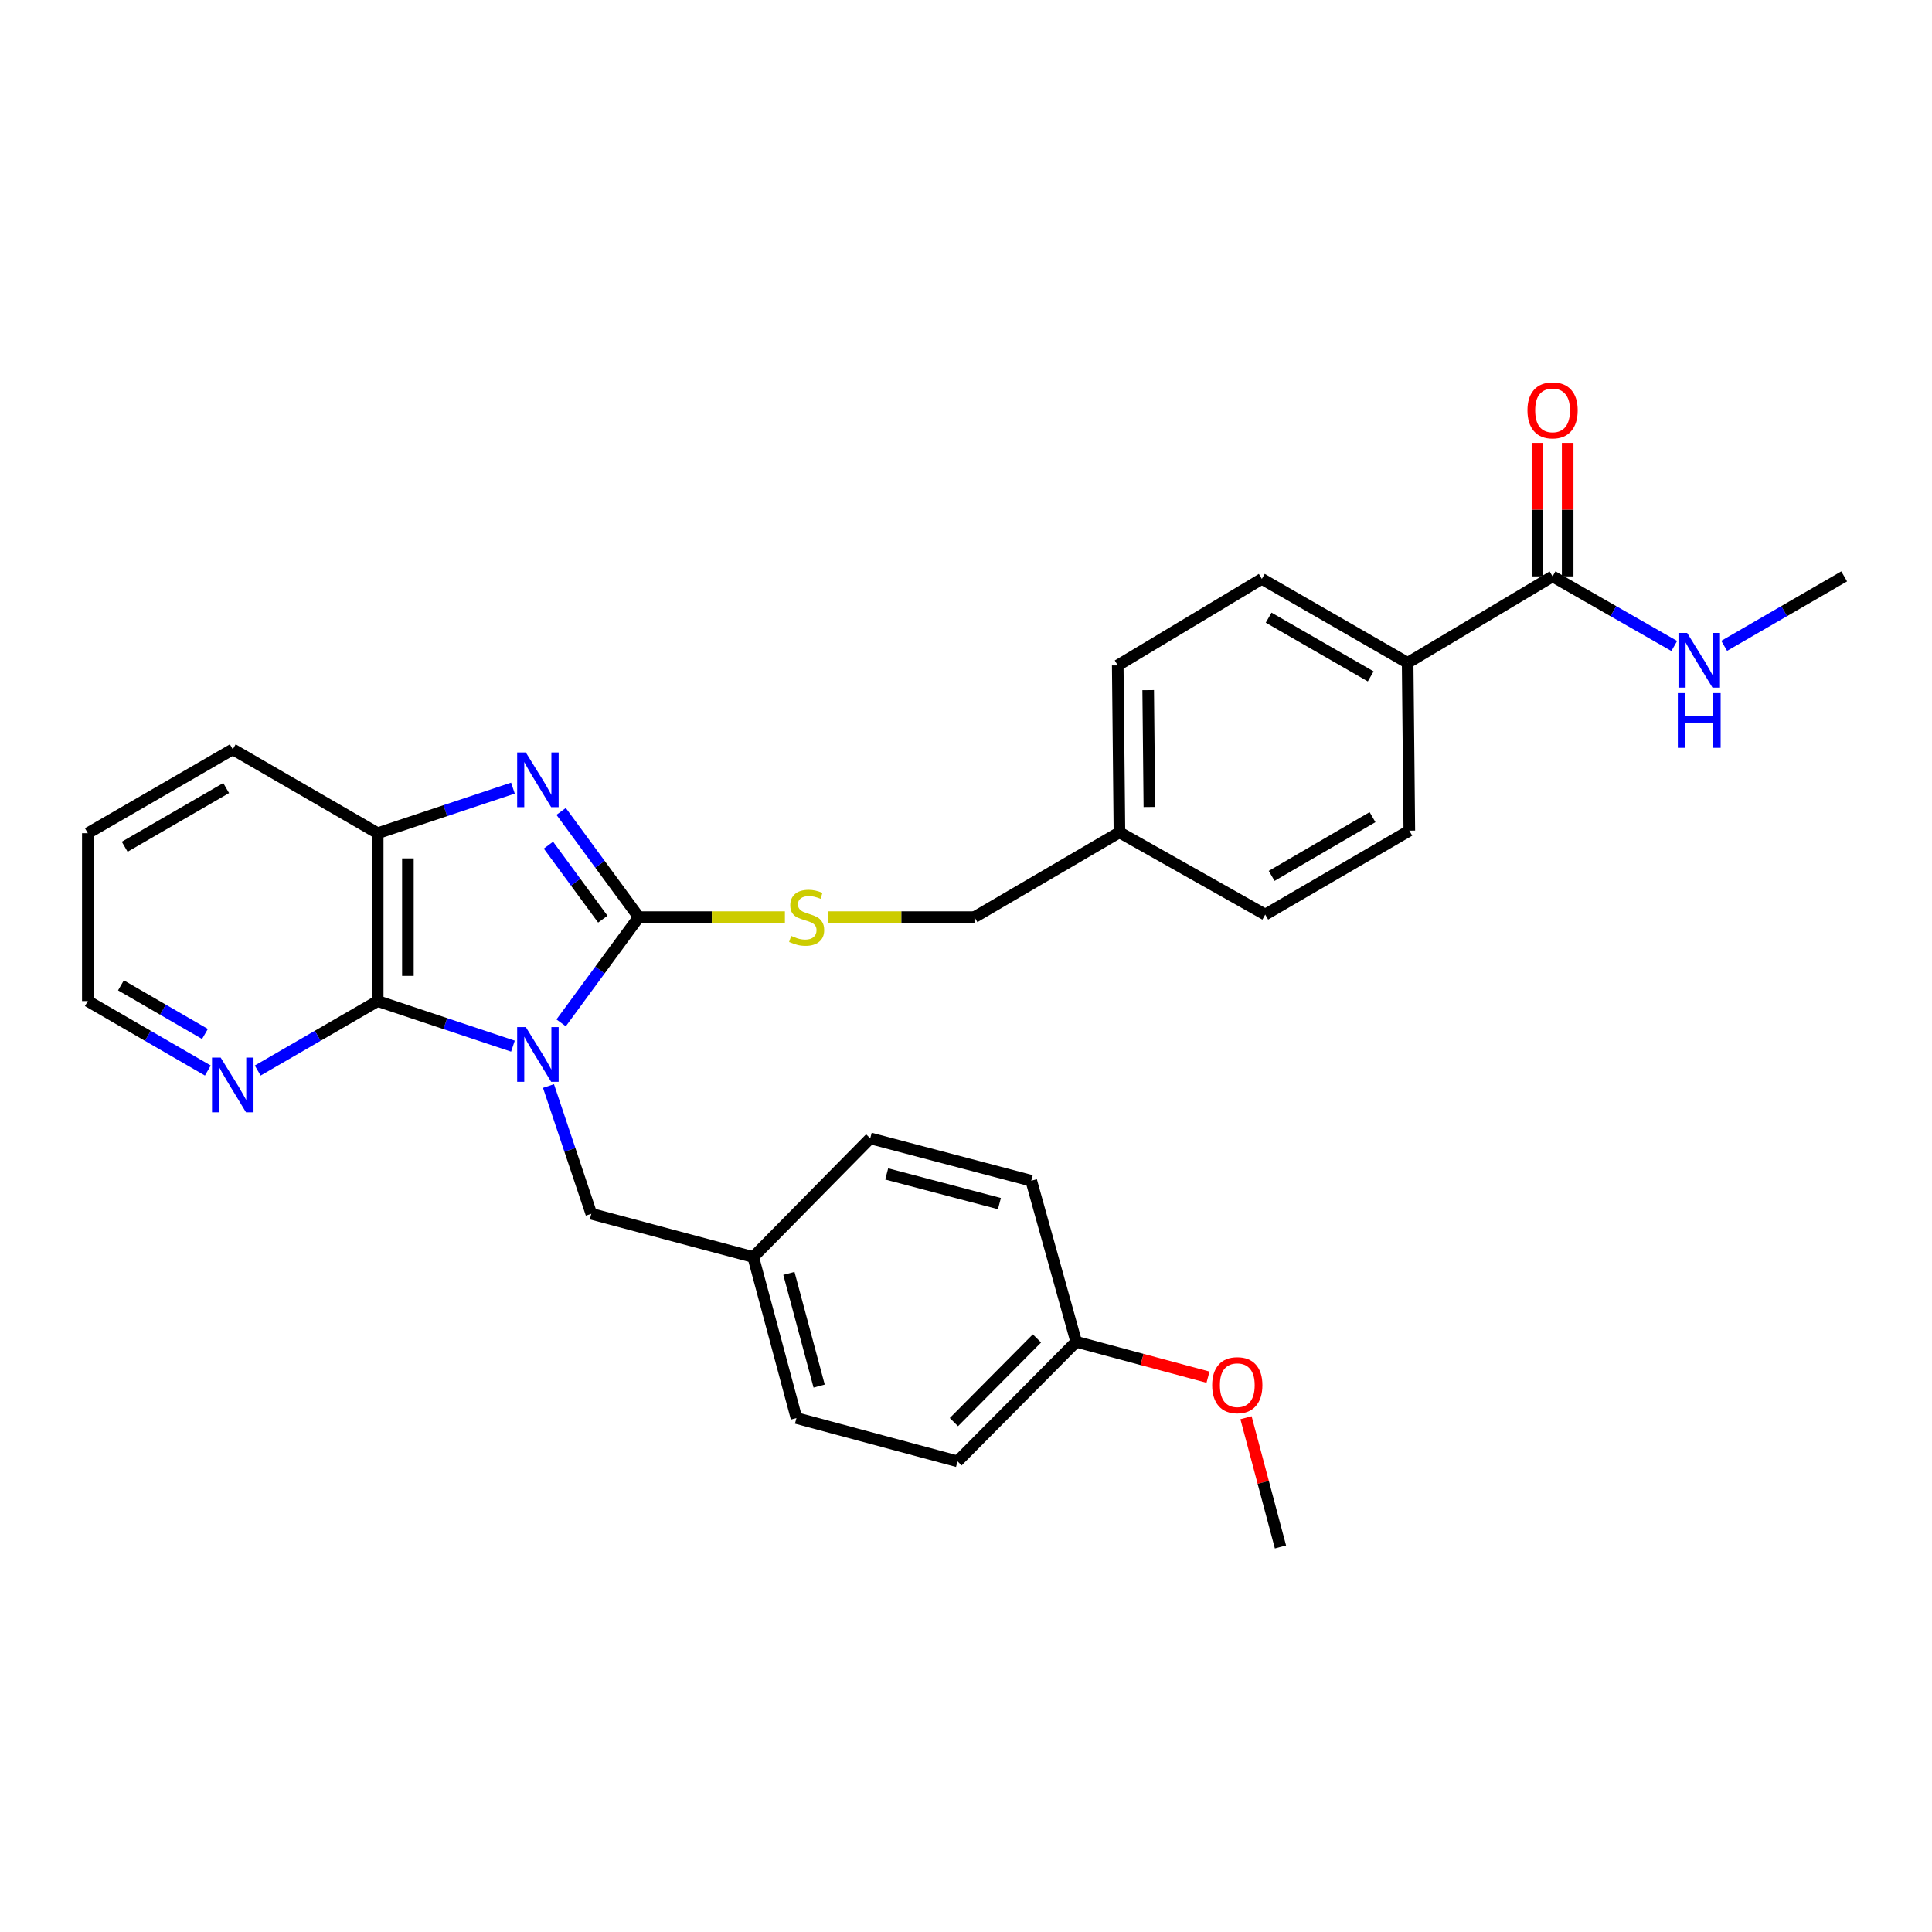 <?xml version='1.0' encoding='iso-8859-1'?>
<svg version='1.1' baseProfile='full'
              xmlns='http://www.w3.org/2000/svg'
                      xmlns:rdkit='http://www.rdkit.org/xml'
                      xmlns:xlink='http://www.w3.org/1999/xlink'
                  xml:space='preserve'
width='1000px' height='1000px' viewBox='0 0 1000 1000'>
<!-- END OF HEADER -->
<rect style='opacity:1.0;fill:#FFFFFF;stroke:none' width='1000' height='1000' x='0' y='0'> </rect>
<path class='bond-0' d='M 290.442,529.423 L 310.54,502.065' style='fill:none;fill-rule:evenodd;stroke:#0000FF;stroke-width:6px;stroke-linecap:butt;stroke-linejoin:miter;stroke-opacity:1' />
<path class='bond-0' d='M 310.54,502.065 L 330.639,474.707' style='fill:none;fill-rule:evenodd;stroke:#000000;stroke-width:6px;stroke-linecap:butt;stroke-linejoin:miter;stroke-opacity:1' />
<path class='bond-2' d='M 265.495,541.48 L 230.494,529.813' style='fill:none;fill-rule:evenodd;stroke:#0000FF;stroke-width:6px;stroke-linecap:butt;stroke-linejoin:miter;stroke-opacity:1' />
<path class='bond-2' d='M 230.494,529.813 L 195.493,518.146' style='fill:none;fill-rule:evenodd;stroke:#000000;stroke-width:6px;stroke-linecap:butt;stroke-linejoin:miter;stroke-opacity:1' />
<path class='bond-5' d='M 283.895,562.123 L 294.979,595.189' style='fill:none;fill-rule:evenodd;stroke:#0000FF;stroke-width:6px;stroke-linecap:butt;stroke-linejoin:miter;stroke-opacity:1' />
<path class='bond-5' d='M 294.979,595.189 L 306.062,628.254' style='fill:none;fill-rule:evenodd;stroke:#000000;stroke-width:6px;stroke-linecap:butt;stroke-linejoin:miter;stroke-opacity:1' />
<path class='bond-1' d='M 330.639,474.707 L 310.54,447.349' style='fill:none;fill-rule:evenodd;stroke:#000000;stroke-width:6px;stroke-linecap:butt;stroke-linejoin:miter;stroke-opacity:1' />
<path class='bond-1' d='M 310.54,447.349 L 290.442,419.991' style='fill:none;fill-rule:evenodd;stroke:#0000FF;stroke-width:6px;stroke-linecap:butt;stroke-linejoin:miter;stroke-opacity:1' />
<path class='bond-1' d='M 312.011,475.754 L 297.943,456.604' style='fill:none;fill-rule:evenodd;stroke:#000000;stroke-width:6px;stroke-linecap:butt;stroke-linejoin:miter;stroke-opacity:1' />
<path class='bond-1' d='M 297.943,456.604 L 283.874,437.453' style='fill:none;fill-rule:evenodd;stroke:#0000FF;stroke-width:6px;stroke-linecap:butt;stroke-linejoin:miter;stroke-opacity:1' />
<path class='bond-4' d='M 330.639,474.707 L 368.452,474.707' style='fill:none;fill-rule:evenodd;stroke:#000000;stroke-width:6px;stroke-linecap:butt;stroke-linejoin:miter;stroke-opacity:1' />
<path class='bond-4' d='M 368.452,474.707 L 406.264,474.707' style='fill:none;fill-rule:evenodd;stroke:#CCCC00;stroke-width:6px;stroke-linecap:butt;stroke-linejoin:miter;stroke-opacity:1' />
<path class='bond-29' d='M 265.495,407.935 L 230.494,419.601' style='fill:none;fill-rule:evenodd;stroke:#0000FF;stroke-width:6px;stroke-linecap:butt;stroke-linejoin:miter;stroke-opacity:1' />
<path class='bond-29' d='M 230.494,419.601 L 195.493,431.268' style='fill:none;fill-rule:evenodd;stroke:#000000;stroke-width:6px;stroke-linecap:butt;stroke-linejoin:miter;stroke-opacity:1' />
<path class='bond-3' d='M 195.493,518.146 L 195.493,431.268' style='fill:none;fill-rule:evenodd;stroke:#000000;stroke-width:6px;stroke-linecap:butt;stroke-linejoin:miter;stroke-opacity:1' />
<path class='bond-3' d='M 211.125,505.114 L 211.125,444.3' style='fill:none;fill-rule:evenodd;stroke:#000000;stroke-width:6px;stroke-linecap:butt;stroke-linejoin:miter;stroke-opacity:1' />
<path class='bond-7' d='M 195.493,518.146 L 164.439,536.125' style='fill:none;fill-rule:evenodd;stroke:#000000;stroke-width:6px;stroke-linecap:butt;stroke-linejoin:miter;stroke-opacity:1' />
<path class='bond-7' d='M 164.439,536.125 L 133.385,554.104' style='fill:none;fill-rule:evenodd;stroke:#0000FF;stroke-width:6px;stroke-linecap:butt;stroke-linejoin:miter;stroke-opacity:1' />
<path class='bond-23' d='M 195.493,431.268 L 120.478,387.847' style='fill:none;fill-rule:evenodd;stroke:#000000;stroke-width:6px;stroke-linecap:butt;stroke-linejoin:miter;stroke-opacity:1' />
<path class='bond-14' d='M 428.768,474.707 L 466.577,474.707' style='fill:none;fill-rule:evenodd;stroke:#CCCC00;stroke-width:6px;stroke-linecap:butt;stroke-linejoin:miter;stroke-opacity:1' />
<path class='bond-14' d='M 466.577,474.707 L 504.386,474.707' style='fill:none;fill-rule:evenodd;stroke:#000000;stroke-width:6px;stroke-linecap:butt;stroke-linejoin:miter;stroke-opacity:1' />
<path class='bond-13' d='M 306.062,628.254 L 389.874,650.643' style='fill:none;fill-rule:evenodd;stroke:#000000;stroke-width:6px;stroke-linecap:butt;stroke-linejoin:miter;stroke-opacity:1' />
<path class='bond-6' d='M 803.612,298.329 L 728.597,343.07' style='fill:none;fill-rule:evenodd;stroke:#000000;stroke-width:6px;stroke-linecap:butt;stroke-linejoin:miter;stroke-opacity:1' />
<path class='bond-9' d='M 811.428,298.329 L 811.428,263.779' style='fill:none;fill-rule:evenodd;stroke:#000000;stroke-width:6px;stroke-linecap:butt;stroke-linejoin:miter;stroke-opacity:1' />
<path class='bond-9' d='M 811.428,263.779 L 811.428,229.23' style='fill:none;fill-rule:evenodd;stroke:#FF0000;stroke-width:6px;stroke-linecap:butt;stroke-linejoin:miter;stroke-opacity:1' />
<path class='bond-9' d='M 795.796,298.329 L 795.796,263.779' style='fill:none;fill-rule:evenodd;stroke:#000000;stroke-width:6px;stroke-linecap:butt;stroke-linejoin:miter;stroke-opacity:1' />
<path class='bond-9' d='M 795.796,263.779 L 795.796,229.23' style='fill:none;fill-rule:evenodd;stroke:#FF0000;stroke-width:6px;stroke-linecap:butt;stroke-linejoin:miter;stroke-opacity:1' />
<path class='bond-10' d='M 803.612,298.329 L 835.104,316.346' style='fill:none;fill-rule:evenodd;stroke:#000000;stroke-width:6px;stroke-linecap:butt;stroke-linejoin:miter;stroke-opacity:1' />
<path class='bond-10' d='M 835.104,316.346 L 866.595,334.363' style='fill:none;fill-rule:evenodd;stroke:#0000FF;stroke-width:6px;stroke-linecap:butt;stroke-linejoin:miter;stroke-opacity:1' />
<path class='bond-25' d='M 107.571,554.105 L 76.513,536.125' style='fill:none;fill-rule:evenodd;stroke:#0000FF;stroke-width:6px;stroke-linecap:butt;stroke-linejoin:miter;stroke-opacity:1' />
<path class='bond-25' d='M 76.513,536.125 L 45.455,518.146' style='fill:none;fill-rule:evenodd;stroke:#000000;stroke-width:6px;stroke-linecap:butt;stroke-linejoin:miter;stroke-opacity:1' />
<path class='bond-25' d='M 106.085,535.182 L 84.344,522.597' style='fill:none;fill-rule:evenodd;stroke:#0000FF;stroke-width:6px;stroke-linecap:butt;stroke-linejoin:miter;stroke-opacity:1' />
<path class='bond-25' d='M 84.344,522.597 L 62.603,510.011' style='fill:none;fill-rule:evenodd;stroke:#000000;stroke-width:6px;stroke-linecap:butt;stroke-linejoin:miter;stroke-opacity:1' />
<path class='bond-8' d='M 728.597,343.07 L 653.13,299.631' style='fill:none;fill-rule:evenodd;stroke:#000000;stroke-width:6px;stroke-linecap:butt;stroke-linejoin:miter;stroke-opacity:1' />
<path class='bond-8' d='M 709.479,350.102 L 656.652,319.695' style='fill:none;fill-rule:evenodd;stroke:#000000;stroke-width:6px;stroke-linecap:butt;stroke-linejoin:miter;stroke-opacity:1' />
<path class='bond-32' d='M 728.597,343.07 L 729.466,429.948' style='fill:none;fill-rule:evenodd;stroke:#000000;stroke-width:6px;stroke-linecap:butt;stroke-linejoin:miter;stroke-opacity:1' />
<path class='bond-26' d='M 892.429,334.287 L 923.487,316.308' style='fill:none;fill-rule:evenodd;stroke:#0000FF;stroke-width:6px;stroke-linecap:butt;stroke-linejoin:miter;stroke-opacity:1' />
<path class='bond-26' d='M 923.487,316.308 L 954.545,298.329' style='fill:none;fill-rule:evenodd;stroke:#000000;stroke-width:6px;stroke-linecap:butt;stroke-linejoin:miter;stroke-opacity:1' />
<path class='bond-11' d='M 729.466,429.948 L 654.885,473.387' style='fill:none;fill-rule:evenodd;stroke:#000000;stroke-width:6px;stroke-linecap:butt;stroke-linejoin:miter;stroke-opacity:1' />
<path class='bond-11' d='M 710.411,422.956 L 658.204,453.364' style='fill:none;fill-rule:evenodd;stroke:#000000;stroke-width:6px;stroke-linecap:butt;stroke-linejoin:miter;stroke-opacity:1' />
<path class='bond-12' d='M 653.13,299.631 L 578.541,344.408' style='fill:none;fill-rule:evenodd;stroke:#000000;stroke-width:6px;stroke-linecap:butt;stroke-linejoin:miter;stroke-opacity:1' />
<path class='bond-19' d='M 389.874,650.643 L 450.43,589.21' style='fill:none;fill-rule:evenodd;stroke:#000000;stroke-width:6px;stroke-linecap:butt;stroke-linejoin:miter;stroke-opacity:1' />
<path class='bond-20' d='M 389.874,650.643 L 412.245,733.995' style='fill:none;fill-rule:evenodd;stroke:#000000;stroke-width:6px;stroke-linecap:butt;stroke-linejoin:miter;stroke-opacity:1' />
<path class='bond-20' d='M 408.327,659.093 L 423.987,717.44' style='fill:none;fill-rule:evenodd;stroke:#000000;stroke-width:6px;stroke-linecap:butt;stroke-linejoin:miter;stroke-opacity:1' />
<path class='bond-15' d='M 504.386,474.707 L 579.418,430.817' style='fill:none;fill-rule:evenodd;stroke:#000000;stroke-width:6px;stroke-linecap:butt;stroke-linejoin:miter;stroke-opacity:1' />
<path class='bond-17' d='M 579.418,430.817 L 654.885,473.387' style='fill:none;fill-rule:evenodd;stroke:#000000;stroke-width:6px;stroke-linecap:butt;stroke-linejoin:miter;stroke-opacity:1' />
<path class='bond-18' d='M 579.418,430.817 L 578.541,344.408' style='fill:none;fill-rule:evenodd;stroke:#000000;stroke-width:6px;stroke-linecap:butt;stroke-linejoin:miter;stroke-opacity:1' />
<path class='bond-18' d='M 594.917,417.697 L 594.303,357.21' style='fill:none;fill-rule:evenodd;stroke:#000000;stroke-width:6px;stroke-linecap:butt;stroke-linejoin:miter;stroke-opacity:1' />
<path class='bond-16' d='M 557.03,694.507 L 495.614,756.383' style='fill:none;fill-rule:evenodd;stroke:#000000;stroke-width:6px;stroke-linecap:butt;stroke-linejoin:miter;stroke-opacity:1' />
<path class='bond-16' d='M 536.723,692.776 L 493.732,736.089' style='fill:none;fill-rule:evenodd;stroke:#000000;stroke-width:6px;stroke-linecap:butt;stroke-linejoin:miter;stroke-opacity:1' />
<path class='bond-24' d='M 557.03,694.507 L 591.144,703.666' style='fill:none;fill-rule:evenodd;stroke:#000000;stroke-width:6px;stroke-linecap:butt;stroke-linejoin:miter;stroke-opacity:1' />
<path class='bond-24' d='M 591.144,703.666 L 625.258,712.825' style='fill:none;fill-rule:evenodd;stroke:#FF0000;stroke-width:6px;stroke-linecap:butt;stroke-linejoin:miter;stroke-opacity:1' />
<path class='bond-30' d='M 557.03,694.507 L 533.782,611.155' style='fill:none;fill-rule:evenodd;stroke:#000000;stroke-width:6px;stroke-linecap:butt;stroke-linejoin:miter;stroke-opacity:1' />
<path class='bond-22' d='M 450.43,589.21 L 533.782,611.155' style='fill:none;fill-rule:evenodd;stroke:#000000;stroke-width:6px;stroke-linecap:butt;stroke-linejoin:miter;stroke-opacity:1' />
<path class='bond-22' d='M 458.953,607.618 L 517.299,622.98' style='fill:none;fill-rule:evenodd;stroke:#000000;stroke-width:6px;stroke-linecap:butt;stroke-linejoin:miter;stroke-opacity:1' />
<path class='bond-21' d='M 412.245,733.995 L 495.614,756.383' style='fill:none;fill-rule:evenodd;stroke:#000000;stroke-width:6px;stroke-linecap:butt;stroke-linejoin:miter;stroke-opacity:1' />
<path class='bond-31' d='M 120.478,387.847 L 45.455,431.268' style='fill:none;fill-rule:evenodd;stroke:#000000;stroke-width:6px;stroke-linecap:butt;stroke-linejoin:miter;stroke-opacity:1' />
<path class='bond-31' d='M 117.055,407.889 L 64.538,438.284' style='fill:none;fill-rule:evenodd;stroke:#000000;stroke-width:6px;stroke-linecap:butt;stroke-linejoin:miter;stroke-opacity:1' />
<path class='bond-27' d='M 644.932,733.824 L 653.851,767.261' style='fill:none;fill-rule:evenodd;stroke:#FF0000;stroke-width:6px;stroke-linecap:butt;stroke-linejoin:miter;stroke-opacity:1' />
<path class='bond-27' d='M 653.851,767.261 L 662.77,800.699' style='fill:none;fill-rule:evenodd;stroke:#000000;stroke-width:6px;stroke-linecap:butt;stroke-linejoin:miter;stroke-opacity:1' />
<path class='bond-28' d='M 45.455,518.146 L 45.455,431.268' style='fill:none;fill-rule:evenodd;stroke:#000000;stroke-width:6px;stroke-linecap:butt;stroke-linejoin:miter;stroke-opacity:1' />
<path  class='atom-0' d='M 272.16 531.628
L 281.44 546.628
Q 282.36 548.108, 283.84 550.788
Q 285.32 553.468, 285.4 553.628
L 285.4 531.628
L 289.16 531.628
L 289.16 559.948
L 285.28 559.948
L 275.32 543.548
Q 274.16 541.628, 272.92 539.428
Q 271.72 537.228, 271.36 536.548
L 271.36 559.948
L 267.68 559.948
L 267.68 531.628
L 272.16 531.628
' fill='#0000FF'/>
<path  class='atom-2' d='M 272.16 389.466
L 281.44 404.466
Q 282.36 405.946, 283.84 408.626
Q 285.32 411.306, 285.4 411.466
L 285.4 389.466
L 289.16 389.466
L 289.16 417.786
L 285.28 417.786
L 275.32 401.386
Q 274.16 399.466, 272.92 397.266
Q 271.72 395.066, 271.36 394.386
L 271.36 417.786
L 267.68 417.786
L 267.68 389.466
L 272.16 389.466
' fill='#0000FF'/>
<path  class='atom-5' d='M 409.516 484.427
Q 409.836 484.547, 411.156 485.107
Q 412.476 485.667, 413.916 486.027
Q 415.396 486.347, 416.836 486.347
Q 419.516 486.347, 421.076 485.067
Q 422.636 483.747, 422.636 481.467
Q 422.636 479.907, 421.836 478.947
Q 421.076 477.987, 419.876 477.467
Q 418.676 476.947, 416.676 476.347
Q 414.156 475.587, 412.636 474.867
Q 411.156 474.147, 410.076 472.627
Q 409.036 471.107, 409.036 468.547
Q 409.036 464.987, 411.436 462.787
Q 413.876 460.587, 418.676 460.587
Q 421.956 460.587, 425.676 462.147
L 424.756 465.227
Q 421.356 463.827, 418.796 463.827
Q 416.036 463.827, 414.516 464.987
Q 412.996 466.107, 413.036 468.067
Q 413.036 469.587, 413.796 470.507
Q 414.596 471.427, 415.716 471.947
Q 416.876 472.467, 418.796 473.067
Q 421.356 473.867, 422.876 474.667
Q 424.396 475.467, 425.476 477.107
Q 426.596 478.707, 426.596 481.467
Q 426.596 485.387, 423.956 487.507
Q 421.356 489.587, 416.996 489.587
Q 414.476 489.587, 412.556 489.027
Q 410.676 488.507, 408.436 487.587
L 409.516 484.427
' fill='#CCCC00'/>
<path  class='atom-8' d='M 114.218 547.416
L 123.498 562.416
Q 124.418 563.896, 125.898 566.576
Q 127.378 569.256, 127.458 569.416
L 127.458 547.416
L 131.218 547.416
L 131.218 575.736
L 127.338 575.736
L 117.378 559.336
Q 116.218 557.416, 114.978 555.216
Q 113.778 553.016, 113.418 552.336
L 113.418 575.736
L 109.738 575.736
L 109.738 547.416
L 114.218 547.416
' fill='#0000FF'/>
<path  class='atom-10' d='M 790.612 212.399
Q 790.612 205.599, 793.972 201.799
Q 797.332 197.999, 803.612 197.999
Q 809.892 197.999, 813.252 201.799
Q 816.612 205.599, 816.612 212.399
Q 816.612 219.279, 813.212 223.199
Q 809.812 227.079, 803.612 227.079
Q 797.372 227.079, 793.972 223.199
Q 790.612 219.319, 790.612 212.399
M 803.612 223.879
Q 807.932 223.879, 810.252 220.999
Q 812.612 218.079, 812.612 212.399
Q 812.612 206.839, 810.252 204.039
Q 807.932 201.199, 803.612 201.199
Q 799.292 201.199, 796.932 203.999
Q 794.612 206.799, 794.612 212.399
Q 794.612 218.119, 796.932 220.999
Q 799.292 223.879, 803.612 223.879
' fill='#FF0000'/>
<path  class='atom-11' d='M 873.262 327.599
L 882.542 342.599
Q 883.462 344.079, 884.942 346.759
Q 886.422 349.439, 886.502 349.599
L 886.502 327.599
L 890.262 327.599
L 890.262 355.919
L 886.382 355.919
L 876.422 339.519
Q 875.262 337.599, 874.022 335.399
Q 872.822 333.199, 872.462 332.519
L 872.462 355.919
L 868.782 355.919
L 868.782 327.599
L 873.262 327.599
' fill='#0000FF'/>
<path  class='atom-11' d='M 868.442 358.751
L 872.282 358.751
L 872.282 370.791
L 886.762 370.791
L 886.762 358.751
L 890.602 358.751
L 890.602 387.071
L 886.762 387.071
L 886.762 373.991
L 872.282 373.991
L 872.282 387.071
L 868.442 387.071
L 868.442 358.751
' fill='#0000FF'/>
<path  class='atom-25' d='M 627.417 716.975
Q 627.417 710.175, 630.777 706.375
Q 634.137 702.575, 640.417 702.575
Q 646.697 702.575, 650.057 706.375
Q 653.417 710.175, 653.417 716.975
Q 653.417 723.855, 650.017 727.775
Q 646.617 731.655, 640.417 731.655
Q 634.177 731.655, 630.777 727.775
Q 627.417 723.895, 627.417 716.975
M 640.417 728.455
Q 644.737 728.455, 647.057 725.575
Q 649.417 722.655, 649.417 716.975
Q 649.417 711.415, 647.057 708.615
Q 644.737 705.775, 640.417 705.775
Q 636.097 705.775, 633.737 708.575
Q 631.417 711.375, 631.417 716.975
Q 631.417 722.695, 633.737 725.575
Q 636.097 728.455, 640.417 728.455
' fill='#FF0000'/>
</svg>
